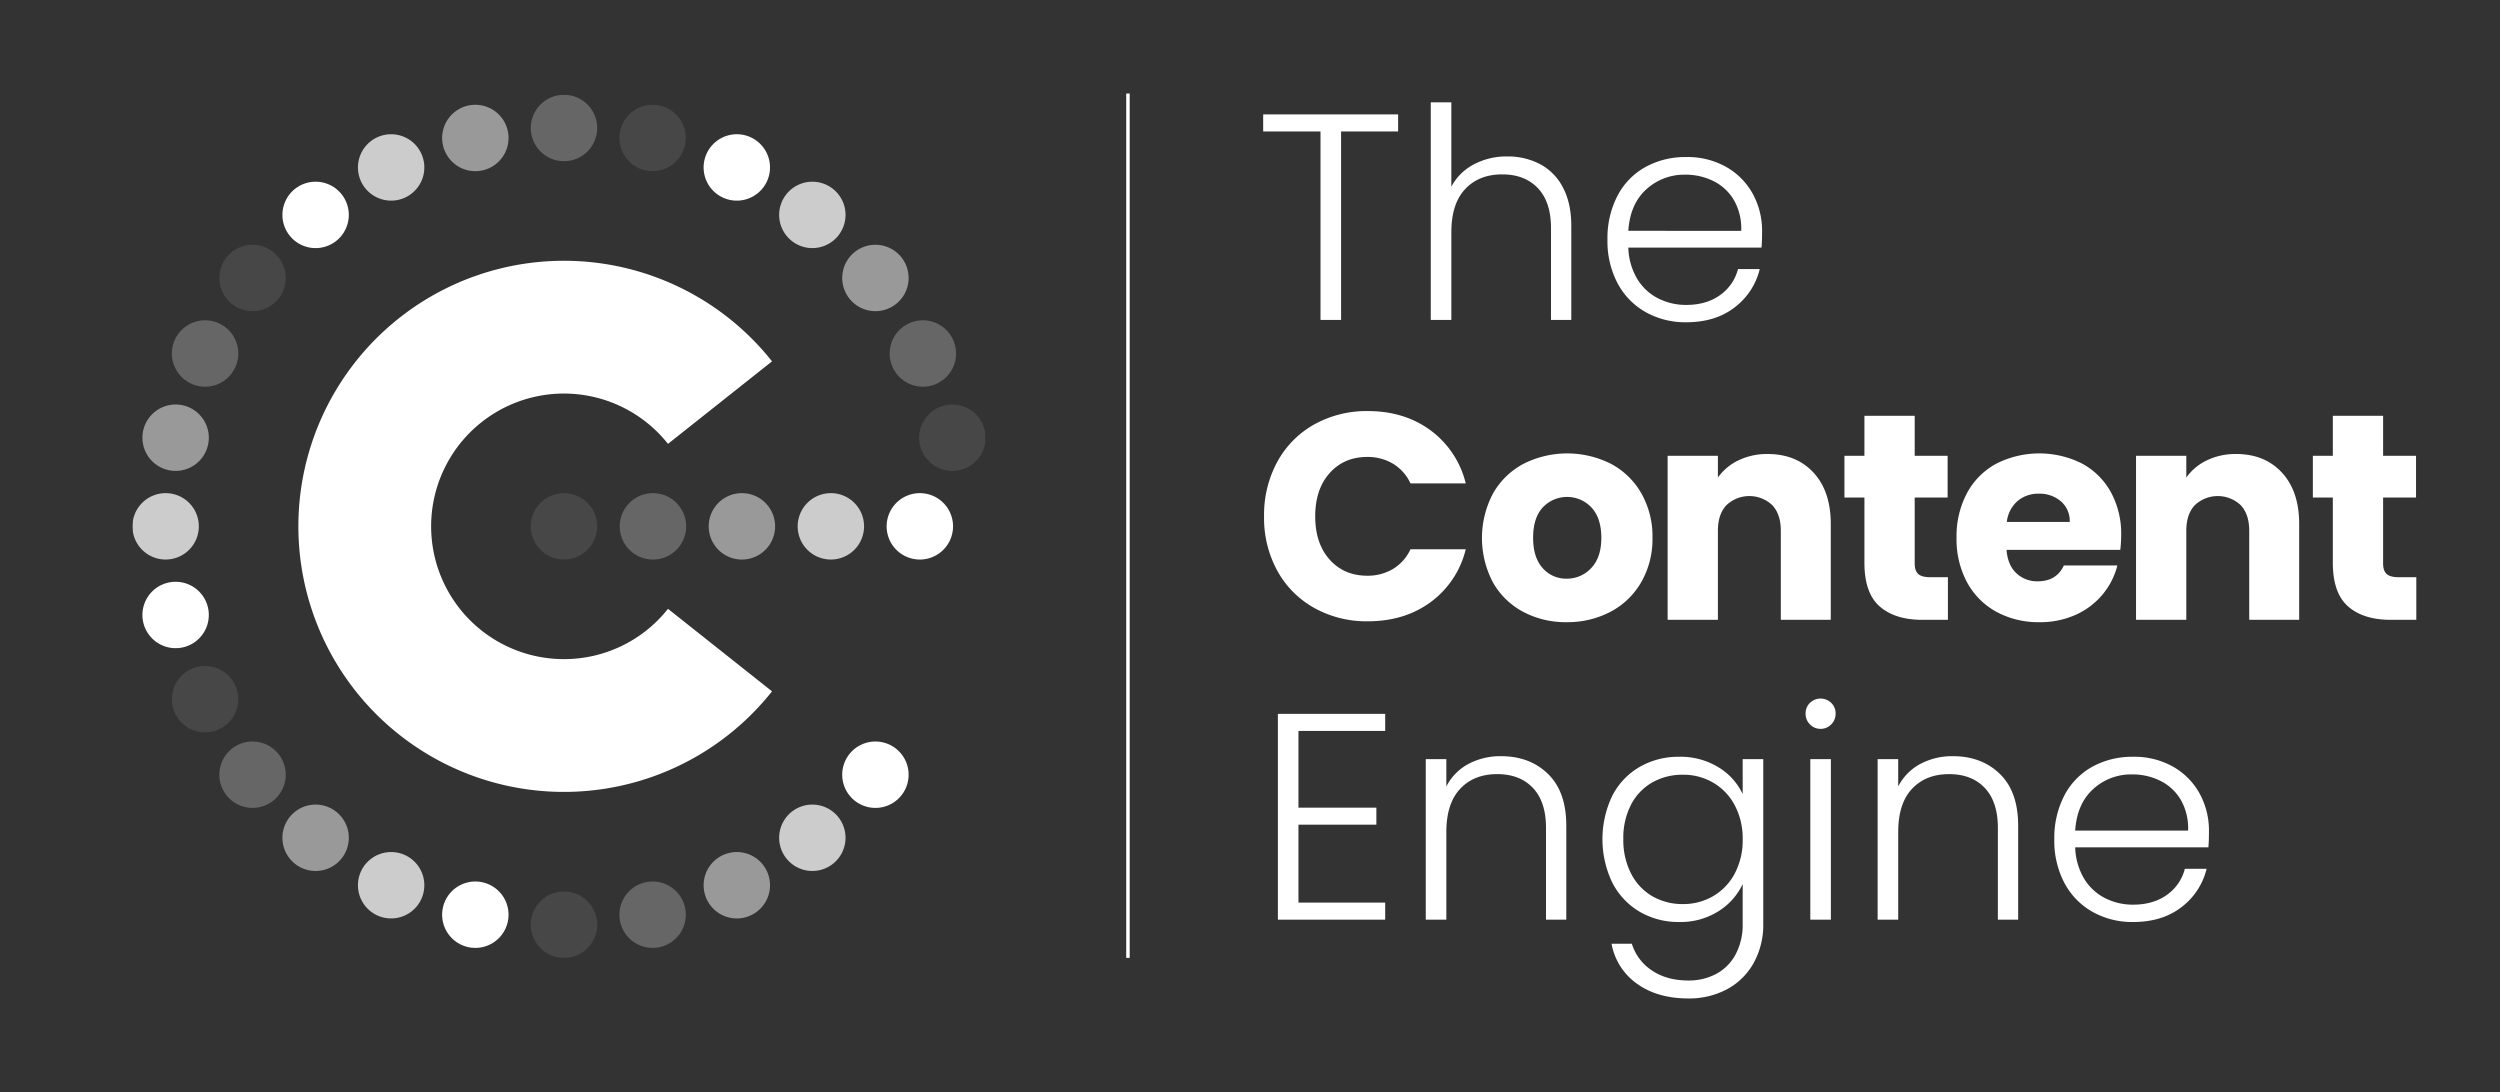 <svg xmlns="http://www.w3.org/2000/svg" xmlns:xlink="http://www.w3.org/1999/xlink" width="1076" height="470" viewBox="0 0 1076 470">
  <rect x="0" y="0" width="1076" height="470" fill="#333333" stroke="none"/>
  <defs>
    <clipPath id="clip-path">
      <rect id="Rectangle_4598" data-name="Rectangle 4598" width="982.985" height="389.469" fill="none"/>
    </clipPath>
    <clipPath id="clip-path-2">
      <rect id="Rectangle_4596" data-name="Rectangle 4596" width="367.178" height="371.473" transform="translate(0 0.535)" fill="none"/>
    </clipPath>
    <clipPath id="clip-path-3">
      <rect id="Rectangle_4549" data-name="Rectangle 4549" width="28.576" height="28.576" transform="translate(171.448 171.984)" fill="none"/>
    </clipPath>
    <clipPath id="clip-path-4">
      <rect id="Rectangle_4548" data-name="Rectangle 4548" width="28.574" height="28.574" transform="translate(171.45 171.985)" fill="none"/>
    </clipPath>
    <clipPath id="clip-path-5">
      <rect id="Rectangle_4551" data-name="Rectangle 4551" width="28.577" height="28.576" transform="translate(209.739 171.984)" fill="none"/>
    </clipPath>
    <clipPath id="clip-path-6">
      <rect id="Rectangle_4550" data-name="Rectangle 4550" width="28.575" height="28.574" transform="translate(209.739 171.985)" fill="none"/>
    </clipPath>
    <clipPath id="clip-path-7">
      <rect id="Rectangle_4553" data-name="Rectangle 4553" width="28.576" height="28.576" transform="translate(248.029 171.984)" fill="none"/>
    </clipPath>
    <clipPath id="clip-path-8">
      <rect id="Rectangle_4552" data-name="Rectangle 4552" width="28.575" height="28.574" transform="translate(248.03 171.985)" fill="none"/>
    </clipPath>
    <clipPath id="clip-path-9">
      <rect id="Rectangle_4555" data-name="Rectangle 4555" width="28.576" height="28.576" transform="translate(286.319 171.984)" fill="none"/>
    </clipPath>
    <clipPath id="clip-path-10">
      <rect id="Rectangle_4554" data-name="Rectangle 4554" width="28.574" height="28.574" transform="translate(286.32 171.985)" fill="none"/>
    </clipPath>
    <clipPath id="clip-path-11">
      <rect id="Rectangle_4557" data-name="Rectangle 4557" width="28.586" height="28.585" transform="translate(338.597 133.83)" fill="none"/>
    </clipPath>
    <clipPath id="clip-path-12">
      <rect id="Rectangle_4556" data-name="Rectangle 4556" width="28.581" height="28.581" transform="translate(338.597 133.83)" fill="none"/>
    </clipPath>
    <clipPath id="clip-path-13">
      <rect id="Rectangle_4559" data-name="Rectangle 4559" width="28.581" height="28.581" transform="translate(325.917 97.591)" fill="none"/>
    </clipPath>
    <clipPath id="clip-path-15">
      <rect id="Rectangle_4561" data-name="Rectangle 4561" width="28.577" height="28.578" transform="translate(305.493 65.085)" fill="none"/>
    </clipPath>
    <clipPath id="clip-path-16">
      <rect id="Rectangle_4560" data-name="Rectangle 4560" width="28.577" height="28.577" transform="translate(305.493 65.086)" fill="none"/>
    </clipPath>
    <clipPath id="clip-path-17">
      <rect id="Rectangle_4563" data-name="Rectangle 4563" width="28.577" height="28.577" transform="translate(278.345 37.938)" fill="none"/>
    </clipPath>
    <clipPath id="clip-path-19">
      <rect id="Rectangle_4565" data-name="Rectangle 4565" width="28.581" height="28.581" transform="translate(209.597 4.83)" fill="none"/>
    </clipPath>
    <clipPath id="clip-path-21">
      <rect id="Rectangle_4567" data-name="Rectangle 4567" width="28.576" height="28.576" transform="translate(171.45 0.535)" fill="none"/>
    </clipPath>
    <clipPath id="clip-path-22">
      <rect id="Rectangle_4566" data-name="Rectangle 4566" width="28.574" height="28.574" transform="translate(171.45 0.535)" fill="none"/>
    </clipPath>
    <clipPath id="clip-path-23">
      <rect id="Rectangle_4569" data-name="Rectangle 4569" width="28.584" height="28.582" transform="translate(133.295 4.829)" fill="none"/>
    </clipPath>
    <clipPath id="clip-path-24">
      <rect id="Rectangle_4568" data-name="Rectangle 4568" width="28.581" height="28.581" transform="translate(133.295 4.83)" fill="none"/>
    </clipPath>
    <clipPath id="clip-path-25">
      <rect id="Rectangle_4571" data-name="Rectangle 4571" width="28.582" height="28.582" transform="translate(97.056 17.51)" fill="none"/>
    </clipPath>
    <clipPath id="clip-path-26">
      <rect id="Rectangle_4570" data-name="Rectangle 4570" width="28.581" height="28.581" transform="translate(97.057 17.51)" fill="none"/>
    </clipPath>
    <clipPath id="clip-path-27">
      <rect id="Rectangle_4573" data-name="Rectangle 4573" width="28.576" height="28.577" transform="translate(37.404 65.086)" fill="none"/>
    </clipPath>
    <clipPath id="clip-path-29">
      <rect id="Rectangle_4575" data-name="Rectangle 4575" width="28.581" height="28.581" transform="translate(16.976 97.591)" fill="none"/>
    </clipPath>
    <clipPath id="clip-path-31">
      <rect id="Rectangle_4577" data-name="Rectangle 4577" width="28.581" height="28.581" transform="translate(4.295 133.83)" fill="none"/>
    </clipPath>
    <clipPath id="clip-path-33">
      <rect id="Rectangle_4579" data-name="Rectangle 4579" width="28.576" height="28.576" transform="translate(0 171.984)" fill="none"/>
    </clipPath>
    <clipPath id="clip-path-34">
      <rect id="Rectangle_4578" data-name="Rectangle 4578" width="28.575" height="28.574" transform="translate(0 171.985)" fill="none"/>
    </clipPath>
    <clipPath id="clip-path-35">
      <rect id="Rectangle_4581" data-name="Rectangle 4581" width="28.582" height="28.582" transform="translate(16.976 246.37)" fill="none"/>
    </clipPath>
    <clipPath id="clip-path-36">
      <rect id="Rectangle_4580" data-name="Rectangle 4580" width="28.581" height="28.581" transform="translate(16.976 246.37)" fill="none"/>
    </clipPath>
    <clipPath id="clip-path-37">
      <rect id="Rectangle_4583" data-name="Rectangle 4583" width="28.578" height="28.577" transform="translate(37.404 278.88)" fill="none"/>
    </clipPath>
    <clipPath id="clip-path-38">
      <rect id="Rectangle_4582" data-name="Rectangle 4582" width="28.576" height="28.576" transform="translate(37.404 278.88)" fill="none"/>
    </clipPath>
    <clipPath id="clip-path-39">
      <rect id="Rectangle_4585" data-name="Rectangle 4585" width="28.576" height="28.576" transform="translate(64.552 306.028)" fill="none"/>
    </clipPath>
    <clipPath id="clip-path-41">
      <rect id="Rectangle_4587" data-name="Rectangle 4587" width="28.581" height="28.581" transform="translate(97.057 326.451)" fill="none"/>
    </clipPath>
    <clipPath id="clip-path-43">
      <rect id="Rectangle_4589" data-name="Rectangle 4589" width="28.576" height="28.577" transform="translate(171.45 343.431)" fill="none"/>
    </clipPath>
    <clipPath id="clip-path-44">
      <rect id="Rectangle_4588" data-name="Rectangle 4588" width="28.574" height="28.575" transform="translate(171.45 343.433)" fill="none"/>
    </clipPath>
    <clipPath id="clip-path-45">
      <rect id="Rectangle_4591" data-name="Rectangle 4591" width="28.581" height="28.581" transform="translate(209.597 339.131)" fill="none"/>
    </clipPath>
    <clipPath id="clip-path-47">
      <rect id="Rectangle_4593" data-name="Rectangle 4593" width="28.582" height="28.581" transform="translate(245.835 326.451)" fill="none"/>
    </clipPath>
    <clipPath id="clip-path-48">
      <rect id="Rectangle_4592" data-name="Rectangle 4592" width="28.581" height="28.581" transform="translate(245.835 326.451)" fill="none"/>
    </clipPath>
    <clipPath id="clip-path-49">
      <rect id="Rectangle_4595" data-name="Rectangle 4595" width="28.577" height="28.576" transform="translate(278.345 306.027)" fill="none"/>
    </clipPath>
    <clipPath id="clip-path-50">
      <rect id="Rectangle_4594" data-name="Rectangle 4594" width="28.577" height="28.576" transform="translate(278.345 306.028)" fill="none"/>
    </clipPath>
    <clipPath id="clip-TCE_LOGO_WHITE_">
      <rect width="1076" height="470"/>
    </clipPath>
  </defs>
  <g id="TCE_LOGO_WHITE_" data-name="TCE LOGO WHITE " clip-path="url(#clip-TCE_LOGO_WHITE_)">
    <g id="Group_7110" data-name="Group 7110" transform="translate(57 40.266)">
      <g id="Group_7109" data-name="Group 7109" clip-path="url(#clip-path)">
        <g id="Group_7106" data-name="Group 7106">
          <g id="Group_7105" data-name="Group 7105" clip-path="url(#clip-path-2)">
            <path id="Path_6381" data-name="Path 6381" d="M185.736,243.422A57.15,57.15,0,1,1,230.5,150.774l44.781-35.517a114.3,114.3,0,1,0,0,142.03L230.5,221.772a57.019,57.019,0,0,1-44.763,21.65" fill="#fff"/>
            <g id="Group_6989" data-name="Group 6989" opacity="0.1">
              <g id="Group_6988" data-name="Group 6988">
                <g id="Group_6987" data-name="Group 6987" clip-path="url(#clip-path-3)">
                  <g id="Group_6986" data-name="Group 6986">
                    <g id="Group_6985" data-name="Group 6985" clip-path="url(#clip-path-4)">
                      <path id="Path_6382" data-name="Path 6382" d="M200.024,186.272a14.288,14.288,0,1,1-14.288-14.288,14.288,14.288,0,0,1,14.288,14.288Z" fill="#fff"/>
                    </g>
                  </g>
                </g>
              </g>
            </g>
            <g id="Group_6994" data-name="Group 6994" opacity="0.25">
              <g id="Group_6993" data-name="Group 6993">
                <g id="Group_6992" data-name="Group 6992" clip-path="url(#clip-path-5)">
                  <g id="Group_6991" data-name="Group 6991">
                    <g id="Group_6990" data-name="Group 6990" clip-path="url(#clip-path-6)">
                      <path id="Path_6383" data-name="Path 6383" d="M238.315,186.272a14.288,14.288,0,1,1-14.288-14.288h0a14.288,14.288,0,0,1,14.288,14.286v0" fill="#fff"/>
                    </g>
                  </g>
                </g>
              </g>
            </g>
            <g id="Group_6999" data-name="Group 6999" opacity="0.5">
              <g id="Group_6998" data-name="Group 6998">
                <g id="Group_6997" data-name="Group 6997" clip-path="url(#clip-path-7)">
                  <g id="Group_6996" data-name="Group 6996">
                    <g id="Group_6995" data-name="Group 6995" clip-path="url(#clip-path-8)">
                      <path id="Path_6384" data-name="Path 6384" d="M276.605,186.272a14.288,14.288,0,1,1-14.288-14.288,14.288,14.288,0,0,1,14.288,14.288Z" fill="#fff"/>
                    </g>
                  </g>
                </g>
              </g>
            </g>
            <g id="Group_7004" data-name="Group 7004" opacity="0.75">
              <g id="Group_7003" data-name="Group 7003">
                <g id="Group_7002" data-name="Group 7002" clip-path="url(#clip-path-9)">
                  <g id="Group_7001" data-name="Group 7001">
                    <g id="Group_7000" data-name="Group 7000" clip-path="url(#clip-path-10)">
                      <path id="Path_6385" data-name="Path 6385" d="M314.895,186.272a14.288,14.288,0,1,1-14.289-14.288,14.288,14.288,0,0,1,14.289,14.288Z" fill="#fff"/>
                    </g>
                  </g>
                </g>
              </g>
            </g>
            <path id="Path_6386" data-name="Path 6386" d="M353.186,186.271A14.288,14.288,0,1,1,338.9,171.983a14.288,14.288,0,0,1,14.288,14.288Z" fill="#fff"/>
            <g id="Group_7009" data-name="Group 7009" opacity="0.1">
              <g id="Group_7008" data-name="Group 7008">
                <g id="Group_7007" data-name="Group 7007" clip-path="url(#clip-path-11)">
                  <g id="Group_7006" data-name="Group 7006">
                    <g id="Group_7005" data-name="Group 7005" clip-path="url(#clip-path-12)">
                      <path id="Path_6387" data-name="Path 6387" d="M366.821,144.942A14.288,14.288,0,1,1,349.709,134.2a14.288,14.288,0,0,1,17.112,10.747h0" fill="#fff"/>
                    </g>
                  </g>
                </g>
              </g>
            </g>
            <g id="Group_7014" data-name="Group 7014" opacity="0.25">
              <g id="Group_7013" data-name="Group 7013">
                <g id="Group_7012" data-name="Group 7012" clip-path="url(#clip-path-13)">
                  <g id="Group_7011" data-name="Group 7011">
                    <g id="Group_7010" data-name="Group 7010" clip-path="url(#clip-path-13)">
                      <path id="Path_6388" data-name="Path 6388" d="M353.08,105.683a14.287,14.287,0,1,1-19.072-6.674,14.287,14.287,0,0,1,19.072,6.674" fill="#fff"/>
                    </g>
                  </g>
                </g>
              </g>
            </g>
            <g id="Group_7019" data-name="Group 7019" opacity="0.5">
              <g id="Group_7018" data-name="Group 7018">
                <g id="Group_7017" data-name="Group 7017" clip-path="url(#clip-path-15)">
                  <g id="Group_7016" data-name="Group 7016">
                    <g id="Group_7015" data-name="Group 7015" clip-path="url(#clip-path-16)">
                      <path id="Path_6389" data-name="Path 6389" d="M330.951,70.466A14.287,14.287,0,1,1,310.872,68.2a14.288,14.288,0,0,1,20.079,2.262Z" fill="#fff"/>
                    </g>
                  </g>
                </g>
              </g>
            </g>
            <g id="Group_7024" data-name="Group 7024" opacity="0.75">
              <g id="Group_7023" data-name="Group 7023">
                <g id="Group_7022" data-name="Group 7022" clip-path="url(#clip-path-17)">
                  <g id="Group_7021" data-name="Group 7021">
                    <g id="Group_7020" data-name="Group 7020" clip-path="url(#clip-path-17)">
                      <path id="Path_6390" data-name="Path 6390" d="M301.541,41.057a14.287,14.287,0,1,1-20.079,2.263,14.288,14.288,0,0,1,20.079-2.263h0" fill="#fff"/>
                    </g>
                  </g>
                </g>
              </g>
            </g>
            <path id="Path_6391" data-name="Path 6391" d="M266.325,18.929A14.287,14.287,0,1,1,247.253,25.6a14.286,14.286,0,0,1,19.072-6.674" fill="#fff"/>
            <g id="Group_7029" data-name="Group 7029" opacity="0.1">
              <g id="Group_7028" data-name="Group 7028">
                <g id="Group_7027" data-name="Group 7027" clip-path="url(#clip-path-19)">
                  <g id="Group_7026" data-name="Group 7026">
                    <g id="Group_7025" data-name="Group 7025" clip-path="url(#clip-path-19)">
                      <path id="Path_6392" data-name="Path 6392" d="M227.067,5.191a14.287,14.287,0,1,1-17.108,10.751A14.287,14.287,0,0,1,227.067,5.191" fill="#fff"/>
                    </g>
                  </g>
                </g>
              </g>
            </g>
            <g id="Group_7034" data-name="Group 7034" opacity="0.25">
              <g id="Group_7033" data-name="Group 7033">
                <g id="Group_7032" data-name="Group 7032" clip-path="url(#clip-path-21)">
                  <g id="Group_7031" data-name="Group 7031">
                    <g id="Group_7030" data-name="Group 7030" clip-path="url(#clip-path-22)">
                      <path id="Path_6393" data-name="Path 6393" d="M185.738.535A14.288,14.288,0,1,1,171.45,14.823,14.288,14.288,0,0,1,185.738.535" fill="#fff"/>
                    </g>
                  </g>
                </g>
              </g>
            </g>
            <g id="Group_7039" data-name="Group 7039" opacity="0.5">
              <g id="Group_7038" data-name="Group 7038">
                <g id="Group_7037" data-name="Group 7037" clip-path="url(#clip-path-23)">
                  <g id="Group_7036" data-name="Group 7036">
                    <g id="Group_7035" data-name="Group 7035" clip-path="url(#clip-path-24)">
                      <path id="Path_6394" data-name="Path 6394" d="M144.407,5.191A14.287,14.287,0,1,1,133.66,22.3v0A14.287,14.287,0,0,1,144.407,5.191" fill="#fff"/>
                    </g>
                  </g>
                </g>
              </g>
            </g>
            <g id="Group_7044" data-name="Group 7044" opacity="0.75">
              <g id="Group_7043" data-name="Group 7043">
                <g id="Group_7042" data-name="Group 7042" clip-path="url(#clip-path-25)">
                  <g id="Group_7041" data-name="Group 7041">
                    <g id="Group_7040" data-name="Group 7040" clip-path="url(#clip-path-26)">
                      <path id="Path_6395" data-name="Path 6395" d="M105.148,18.929A14.287,14.287,0,1,1,98.474,38a14.287,14.287,0,0,1,6.674-19.072" fill="#fff"/>
                    </g>
                  </g>
                </g>
              </g>
            </g>
            <path id="Path_6396" data-name="Path 6396" d="M69.931,41.058a14.287,14.287,0,1,1-2.263,20.079,14.288,14.288,0,0,1,2.263-20.079l0,0" fill="#fff"/>
            <g id="Group_7049" data-name="Group 7049" opacity="0.1">
              <g id="Group_7048" data-name="Group 7048">
                <g id="Group_7047" data-name="Group 7047" clip-path="url(#clip-path-27)">
                  <g id="Group_7046" data-name="Group 7046">
                    <g id="Group_7045" data-name="Group 7045" clip-path="url(#clip-path-27)">
                      <path id="Path_6397" data-name="Path 6397" d="M40.523,70.466a14.287,14.287,0,1,1,2.261,20.079,14.288,14.288,0,0,1-2.261-20.079h0" fill="#fff"/>
                    </g>
                  </g>
                </g>
              </g>
            </g>
            <g id="Group_7054" data-name="Group 7054" opacity="0.25">
              <g id="Group_7053" data-name="Group 7053">
                <g id="Group_7052" data-name="Group 7052" clip-path="url(#clip-path-29)">
                  <g id="Group_7051" data-name="Group 7051">
                    <g id="Group_7050" data-name="Group 7050" clip-path="url(#clip-path-29)">
                      <path id="Path_6398" data-name="Path 6398" d="M18.4,105.683a14.287,14.287,0,1,1,6.674,19.072A14.288,14.288,0,0,1,18.4,105.683" fill="#fff"/>
                    </g>
                  </g>
                </g>
              </g>
            </g>
            <g id="Group_7059" data-name="Group 7059" opacity="0.5">
              <g id="Group_7058" data-name="Group 7058">
                <g id="Group_7057" data-name="Group 7057" clip-path="url(#clip-path-31)">
                  <g id="Group_7056" data-name="Group 7056">
                    <g id="Group_7055" data-name="Group 7055" clip-path="url(#clip-path-31)">
                      <path id="Path_6399" data-name="Path 6399" d="M4.657,144.942A14.287,14.287,0,1,1,15.406,162.05,14.286,14.286,0,0,1,4.657,144.942" fill="#fff"/>
                    </g>
                  </g>
                </g>
              </g>
            </g>
            <g id="Group_7064" data-name="Group 7064" opacity="0.75">
              <g id="Group_7063" data-name="Group 7063">
                <g id="Group_7062" data-name="Group 7062" clip-path="url(#clip-path-33)">
                  <g id="Group_7061" data-name="Group 7061">
                    <g id="Group_7060" data-name="Group 7060" clip-path="url(#clip-path-34)">
                      <path id="Path_6400" data-name="Path 6400" d="M0,186.272A14.288,14.288,0,1,1,14.288,200.56,14.288,14.288,0,0,1,0,186.272" fill="#fff"/>
                    </g>
                  </g>
                </g>
              </g>
            </g>
            <path id="Path_6401" data-name="Path 6401" d="M4.657,227.6a14.287,14.287,0,1,1,17.108,10.75A14.287,14.287,0,0,1,4.657,227.6" fill="#fff"/>
            <g id="Group_7069" data-name="Group 7069" opacity="0.1">
              <g id="Group_7068" data-name="Group 7068">
                <g id="Group_7067" data-name="Group 7067" clip-path="url(#clip-path-35)">
                  <g id="Group_7066" data-name="Group 7066">
                    <g id="Group_7065" data-name="Group 7065" clip-path="url(#clip-path-36)">
                      <path id="Path_6402" data-name="Path 6402" d="M18.4,266.86a14.287,14.287,0,1,1,19.072,6.674A14.287,14.287,0,0,1,18.4,266.86" fill="#fff"/>
                    </g>
                  </g>
                </g>
              </g>
            </g>
            <g id="Group_7074" data-name="Group 7074" opacity="0.25">
              <g id="Group_7073" data-name="Group 7073">
                <g id="Group_7072" data-name="Group 7072" clip-path="url(#clip-path-37)">
                  <g id="Group_7071" data-name="Group 7071">
                    <g id="Group_7070" data-name="Group 7070" clip-path="url(#clip-path-38)">
                      <path id="Path_6403" data-name="Path 6403" d="M40.523,302.076A14.287,14.287,0,1,1,60.6,304.34a14.286,14.286,0,0,1-20.079-2.264" fill="#fff"/>
                    </g>
                  </g>
                </g>
              </g>
            </g>
            <g id="Group_7079" data-name="Group 7079" opacity="0.5">
              <g id="Group_7078" data-name="Group 7078">
                <g id="Group_7077" data-name="Group 7077" clip-path="url(#clip-path-39)">
                  <g id="Group_7076" data-name="Group 7076">
                    <g id="Group_7075" data-name="Group 7075" clip-path="url(#clip-path-39)">
                      <path id="Path_6404" data-name="Path 6404" d="M69.931,331.486a14.287,14.287,0,1,1,20.079-2.261,14.288,14.288,0,0,1-20.079,2.261" fill="#fff"/>
                    </g>
                  </g>
                </g>
              </g>
            </g>
            <g id="Group_7084" data-name="Group 7084" opacity="0.75">
              <g id="Group_7083" data-name="Group 7083">
                <g id="Group_7082" data-name="Group 7082" clip-path="url(#clip-path-41)">
                  <g id="Group_7081" data-name="Group 7081">
                    <g id="Group_7080" data-name="Group 7080" clip-path="url(#clip-path-41)">
                      <path id="Path_6405" data-name="Path 6405" d="M105.148,353.614a14.287,14.287,0,1,1,19.072-6.674,14.288,14.288,0,0,1-19.072,6.674" fill="#fff"/>
                    </g>
                  </g>
                </g>
              </g>
            </g>
            <path id="Path_6406" data-name="Path 6406" d="M144.407,367.351a14.287,14.287,0,1,1,17.108-10.75,14.288,14.288,0,0,1-17.108,10.75" fill="#fff"/>
            <g id="Group_7089" data-name="Group 7089" opacity="0.1">
              <g id="Group_7088" data-name="Group 7088">
                <g id="Group_7087" data-name="Group 7087" clip-path="url(#clip-path-43)">
                  <g id="Group_7086" data-name="Group 7086">
                    <g id="Group_7085" data-name="Group 7085" clip-path="url(#clip-path-44)">
                      <path id="Path_6407" data-name="Path 6407" d="M185.738,372.007a14.288,14.288,0,1,1,14.288-14.288,14.288,14.288,0,0,1-14.288,14.288Z" fill="#fff"/>
                    </g>
                  </g>
                </g>
              </g>
            </g>
            <g id="Group_7094" data-name="Group 7094" opacity="0.25">
              <g id="Group_7093" data-name="Group 7093">
                <g id="Group_7092" data-name="Group 7092" clip-path="url(#clip-path-45)">
                  <g id="Group_7091" data-name="Group 7091">
                    <g id="Group_7090" data-name="Group 7090" clip-path="url(#clip-path-45)">
                      <path id="Path_6408" data-name="Path 6408" d="M227.067,367.35a14.287,14.287,0,1,1,10.75-17.108,14.287,14.287,0,0,1-10.75,17.108" fill="#fff"/>
                    </g>
                  </g>
                </g>
              </g>
            </g>
            <g id="Group_7099" data-name="Group 7099" opacity="0.5">
              <g id="Group_7098" data-name="Group 7098">
                <g id="Group_7097" data-name="Group 7097" clip-path="url(#clip-path-47)">
                  <g id="Group_7096" data-name="Group 7096">
                    <g id="Group_7095" data-name="Group 7095" clip-path="url(#clip-path-48)">
                      <path id="Path_6409" data-name="Path 6409" d="M266.325,353.614A14.287,14.287,0,1,1,273,334.542a14.287,14.287,0,0,1-6.674,19.072" fill="#fff"/>
                    </g>
                  </g>
                </g>
              </g>
            </g>
            <g id="Group_7104" data-name="Group 7104" opacity="0.75">
              <g id="Group_7103" data-name="Group 7103">
                <g id="Group_7102" data-name="Group 7102" clip-path="url(#clip-path-49)">
                  <g id="Group_7101" data-name="Group 7101">
                    <g id="Group_7100" data-name="Group 7100" clip-path="url(#clip-path-50)">
                      <path id="Path_6410" data-name="Path 6410" d="M301.541,331.486a14.287,14.287,0,1,1,2.263-20.079,14.288,14.288,0,0,1-2.263,20.079" fill="#fff"/>
                    </g>
                  </g>
                </g>
              </g>
            </g>
            <path id="Path_6411" data-name="Path 6411" d="M330.95,302.076A14.287,14.287,0,1,1,328.687,282a14.288,14.288,0,0,1,2.263,20.079" fill="#fff"/>
          </g>
        </g>
        <g id="Group_7108" data-name="Group 7108">
          <g id="Group_7107" data-name="Group 7107" clip-path="url(#clip-path)">
            <path id="Path_6412" data-name="Path 6412" d="M544.752,8.977v7.339H520.205V97.425h-8.858V16.316H486.673V8.977ZM591.7,27.071a29.865,29.865,0,0,1,14.109,3.29,23.446,23.446,0,0,1,9.868,10.06q3.606,6.769,3.606,16.513V97.425h-8.731V57.946q0-11.262-5.631-17.209t-15.371-5.948q-10,0-15.943,6.327t-5.947,18.6V97.425H558.8V3.789h8.857V40.1a22.9,22.9,0,0,1,9.68-9.617A29.984,29.984,0,0,1,591.7,27.071ZM701.4,59.338q0,4.555-.253,6.959h-57.32a27.807,27.807,0,0,0,3.8,13.413,22.351,22.351,0,0,0,8.984,8.415,26.294,26.294,0,0,0,12.147,2.847q8.6,0,14.488-4.176a19.607,19.607,0,0,0,7.782-11.262h9.364a29.258,29.258,0,0,1-10.821,16.513q-8.288,6.39-20.815,6.39A34.85,34.85,0,0,1,651.3,94.072a30.827,30.827,0,0,1-12.084-12.4,38.76,38.76,0,0,1-4.365-18.79,39.6,39.6,0,0,1,4.3-18.854,29.9,29.9,0,0,1,12.021-12.4,35.5,35.5,0,0,1,17.588-4.3,33.752,33.752,0,0,1,17.272,4.3,29.726,29.726,0,0,1,11.388,11.577A33.027,33.027,0,0,1,701.4,59.338m-8.984-.253a24.546,24.546,0,0,0-3.1-13.16,20.925,20.925,0,0,0-8.794-8.225,26.775,26.775,0,0,0-12.151-2.784,24.133,24.133,0,0,0-16.825,6.327q-6.958,6.327-7.719,17.841Z" fill="#fff"/>
            <path id="Path_6413" data-name="Path 6413" d="M501.858,274.317v33.025H535.39v7.339H501.858v33.532h37.328v7.339H493V266.978h46.185v7.339ZM589.041,285.2q12.4,0,20.246,7.655t7.845,22.207v40.492H608.4V316.073q0-11.262-5.631-17.209T587.4,292.917q-10,0-15.943,6.327t-5.952,18.6v37.707h-8.853V286.464H565.5v11.768a22.612,22.612,0,0,1,9.49-9.68,29.048,29.048,0,0,1,14.05-3.354m76.68.253a31.083,31.083,0,0,1,16.956,4.555,26.567,26.567,0,0,1,10.375,11.516V286.464h8.857v70.86a33.843,33.843,0,0,1-4.108,16.829,28.453,28.453,0,0,1-11.451,11.325,34.424,34.424,0,0,1-16.7,3.986q-13.285,0-22.08-6.327a26.841,26.841,0,0,1-10.952-17.209h8.731a21.256,21.256,0,0,0,8.668,11.515q6.39,4.3,15.627,4.3a25.046,25.046,0,0,0,12.02-2.845,20.333,20.333,0,0,0,8.351-8.415,27.08,27.08,0,0,0,3.037-13.16V340.241a27.741,27.741,0,0,1-10.439,11.7,30.442,30.442,0,0,1-16.892,4.619,32.937,32.937,0,0,1-17.02-4.424,30.7,30.7,0,0,1-11.768-12.527,43.341,43.341,0,0,1,0-37.391,30.353,30.353,0,0,1,11.767-12.4,33.3,33.3,0,0,1,17.02-4.365Zm27.331,35.557a30.411,30.411,0,0,0-3.416-14.678,24.37,24.37,0,0,0-9.3-9.743,25.357,25.357,0,0,0-12.97-3.416,26.272,26.272,0,0,0-13.16,3.29,23.319,23.319,0,0,0-9.174,9.553,31.068,31.068,0,0,0-3.353,14.868,31.549,31.549,0,0,0,3.353,14.868,23.566,23.566,0,0,0,9.174,9.743,25.879,25.879,0,0,0,13.16,3.353,25.357,25.357,0,0,0,12.97-3.416,24.37,24.37,0,0,0,9.3-9.743,30.415,30.415,0,0,0,3.416-14.679m33.532-47.577a6.212,6.212,0,0,1-4.555-1.9,6.36,6.36,0,0,1-1.9-4.682,6.153,6.153,0,0,1,1.9-4.619,6.571,6.571,0,0,1,9.11,0,6.153,6.153,0,0,1,1.9,4.619,6.36,6.36,0,0,1-1.9,4.682,6.212,6.212,0,0,1-4.555,1.9m4.429,13.033v69.088h-8.857V286.464Zm52.511-1.266q12.4,0,20.246,7.655t7.845,22.207v40.492h-8.731V316.073q0-11.262-5.631-17.209t-15.374-5.947q-10,0-15.943,6.327t-5.947,18.6v37.708h-8.857V286.464h8.857v11.768a22.612,22.612,0,0,1,9.49-9.68,29.054,29.054,0,0,1,14.045-3.354m110.212,32.267q0,4.556-.253,6.959h-57.32a27.807,27.807,0,0,0,3.8,13.413,22.351,22.351,0,0,0,8.984,8.415A26.292,26.292,0,0,0,861.09,349.1q8.6,0,14.488-4.176a19.607,19.607,0,0,0,7.782-11.262h9.364A29.259,29.259,0,0,1,881.9,350.174q-8.288,6.39-20.815,6.39a34.849,34.849,0,0,1-17.458-4.366,30.827,30.827,0,0,1-12.084-12.4,38.771,38.771,0,0,1-4.366-18.79,39.6,39.6,0,0,1,4.3-18.854,29.906,29.906,0,0,1,12.023-12.4,35.5,35.5,0,0,1,17.588-4.3,33.752,33.752,0,0,1,17.272,4.3,29.738,29.738,0,0,1,11.389,11.578,33.027,33.027,0,0,1,3.986,16.133m-8.984-.253a24.546,24.546,0,0,0-3.1-13.16,20.925,20.925,0,0,0-8.794-8.225,26.784,26.784,0,0,0-12.147-2.783,24.132,24.132,0,0,0-16.83,6.327q-6.958,6.327-7.719,17.841Z" fill="#fff"/>
            <path id="Path_6414" data-name="Path 6414" d="M487.055,181.966a47.753,47.753,0,0,1,5.694-23.473,40.7,40.7,0,0,1,15.88-16.07,46.105,46.105,0,0,1,23.093-5.757q15.818,0,27.078,8.351a40.1,40.1,0,0,1,15.058,22.777H550.069a19.216,19.216,0,0,0-7.529-8.478,21.175,21.175,0,0,0-11.072-2.91q-10,0-16.2,6.959t-6.2,18.6q0,11.642,6.2,18.6t16.2,6.959a21.175,21.175,0,0,0,11.072-2.91,19.216,19.216,0,0,0,7.529-8.478h23.789A39.815,39.815,0,0,1,558.8,218.85q-11.262,8.287-27.078,8.288a46.105,46.105,0,0,1-23.093-5.757,40.81,40.81,0,0,1-15.885-16.007,47.387,47.387,0,0,1-5.694-23.408m130.229,45.552a38.972,38.972,0,0,1-18.664-4.429,32.428,32.428,0,0,1-13.033-12.653,40.983,40.983,0,0,1,.063-38.4A32.622,32.622,0,0,1,598.8,159.316a41.808,41.808,0,0,1,37.454,0,32.629,32.629,0,0,1,13.164,12.716,37.5,37.5,0,0,1,4.808,19.17,37.127,37.127,0,0,1-4.872,19.17,32.95,32.95,0,0,1-13.286,12.717,39.723,39.723,0,0,1-18.789,4.429m0-18.727a14.1,14.1,0,0,0,10.566-4.555q4.365-4.555,4.365-13.033t-4.239-13.037a14.38,14.38,0,0,0-20.325-.675q-.318.3-.616.612-4.176,4.493-4.176,13.1,0,8.478,4.112,13.033a13.312,13.312,0,0,0,10.313,4.555m86.485-53.651q12.4,0,19.8,8.035t7.4,22.08v41.251H709.462v-38.34q0-7.086-3.669-11.008a14.378,14.378,0,0,0-19.739,0q-3.671,3.922-3.67,11.008v38.34H660.746V155.9h21.637v9.367a22.82,22.82,0,0,1,8.857-7.4,28.155,28.155,0,0,1,12.528-2.726Zm77.615,53.018v18.348H770.375q-11.767,0-18.348-5.757t-6.58-18.79V173.866h-8.6V155.9h8.6V138.691h21.638V155.9h14.172v17.966H767.085v28.345q0,3.164,1.518,4.555t5.061,1.392Zm74.577-18.092a55.056,55.056,0,0,1-.38,6.327H806.612q.505,6.58,4.239,10.06a12.953,12.953,0,0,0,9.174,3.48q8.1,0,11.262-6.833h23.029a31.6,31.6,0,0,1-6.39,12.527,31.993,31.993,0,0,1-11.578,8.731,37.183,37.183,0,0,1-15.564,3.163,37.875,37.875,0,0,1-18.474-4.429,31.5,31.5,0,0,1-12.653-12.656A39.069,39.069,0,0,1,785.1,191.2a39.5,39.5,0,0,1,4.489-19.236,31.088,31.088,0,0,1,12.59-12.653,41.014,41.014,0,0,1,36.821-.129,30.886,30.886,0,0,1,12.464,12.282,37.252,37.252,0,0,1,4.492,18.6m-22.144-5.7a11.127,11.127,0,0,0-3.8-8.857,13.975,13.975,0,0,0-9.49-3.29,13.7,13.7,0,0,0-9.174,3.163,14.048,14.048,0,0,0-4.618,8.984Zm71.553-29.23q12.4,0,19.8,8.035t7.4,22.08v41.255H911.065v-38.34q0-7.086-3.67-11.008a14.378,14.378,0,0,0-19.739,0q-3.671,3.922-3.67,11.008v38.34H862.349V155.9h21.637v9.367a22.819,22.819,0,0,1,8.857-7.4,28.155,28.155,0,0,1,12.528-2.726Zm77.615,53.018v18.352H971.977q-11.767,0-18.347-5.757t-6.58-18.79V173.866h-8.6V155.9h8.6V138.691h21.637V155.9h14.172v17.966H968.687v28.345q0,3.164,1.518,4.555t5.061,1.392Z" fill="#fff"/>
            <line id="Line_233" data-name="Line 233" y2="372.012" transform="translate(428.469 -0.001)" fill="#fff"/>
            <line id="Line_234" data-name="Line 234" y2="372.012" transform="translate(428.469 -0.001)" fill="none" stroke="#fff" stroke-width="1.5"/>
          </g>
        </g>
      </g>
    </g>
  </g>
</svg>
